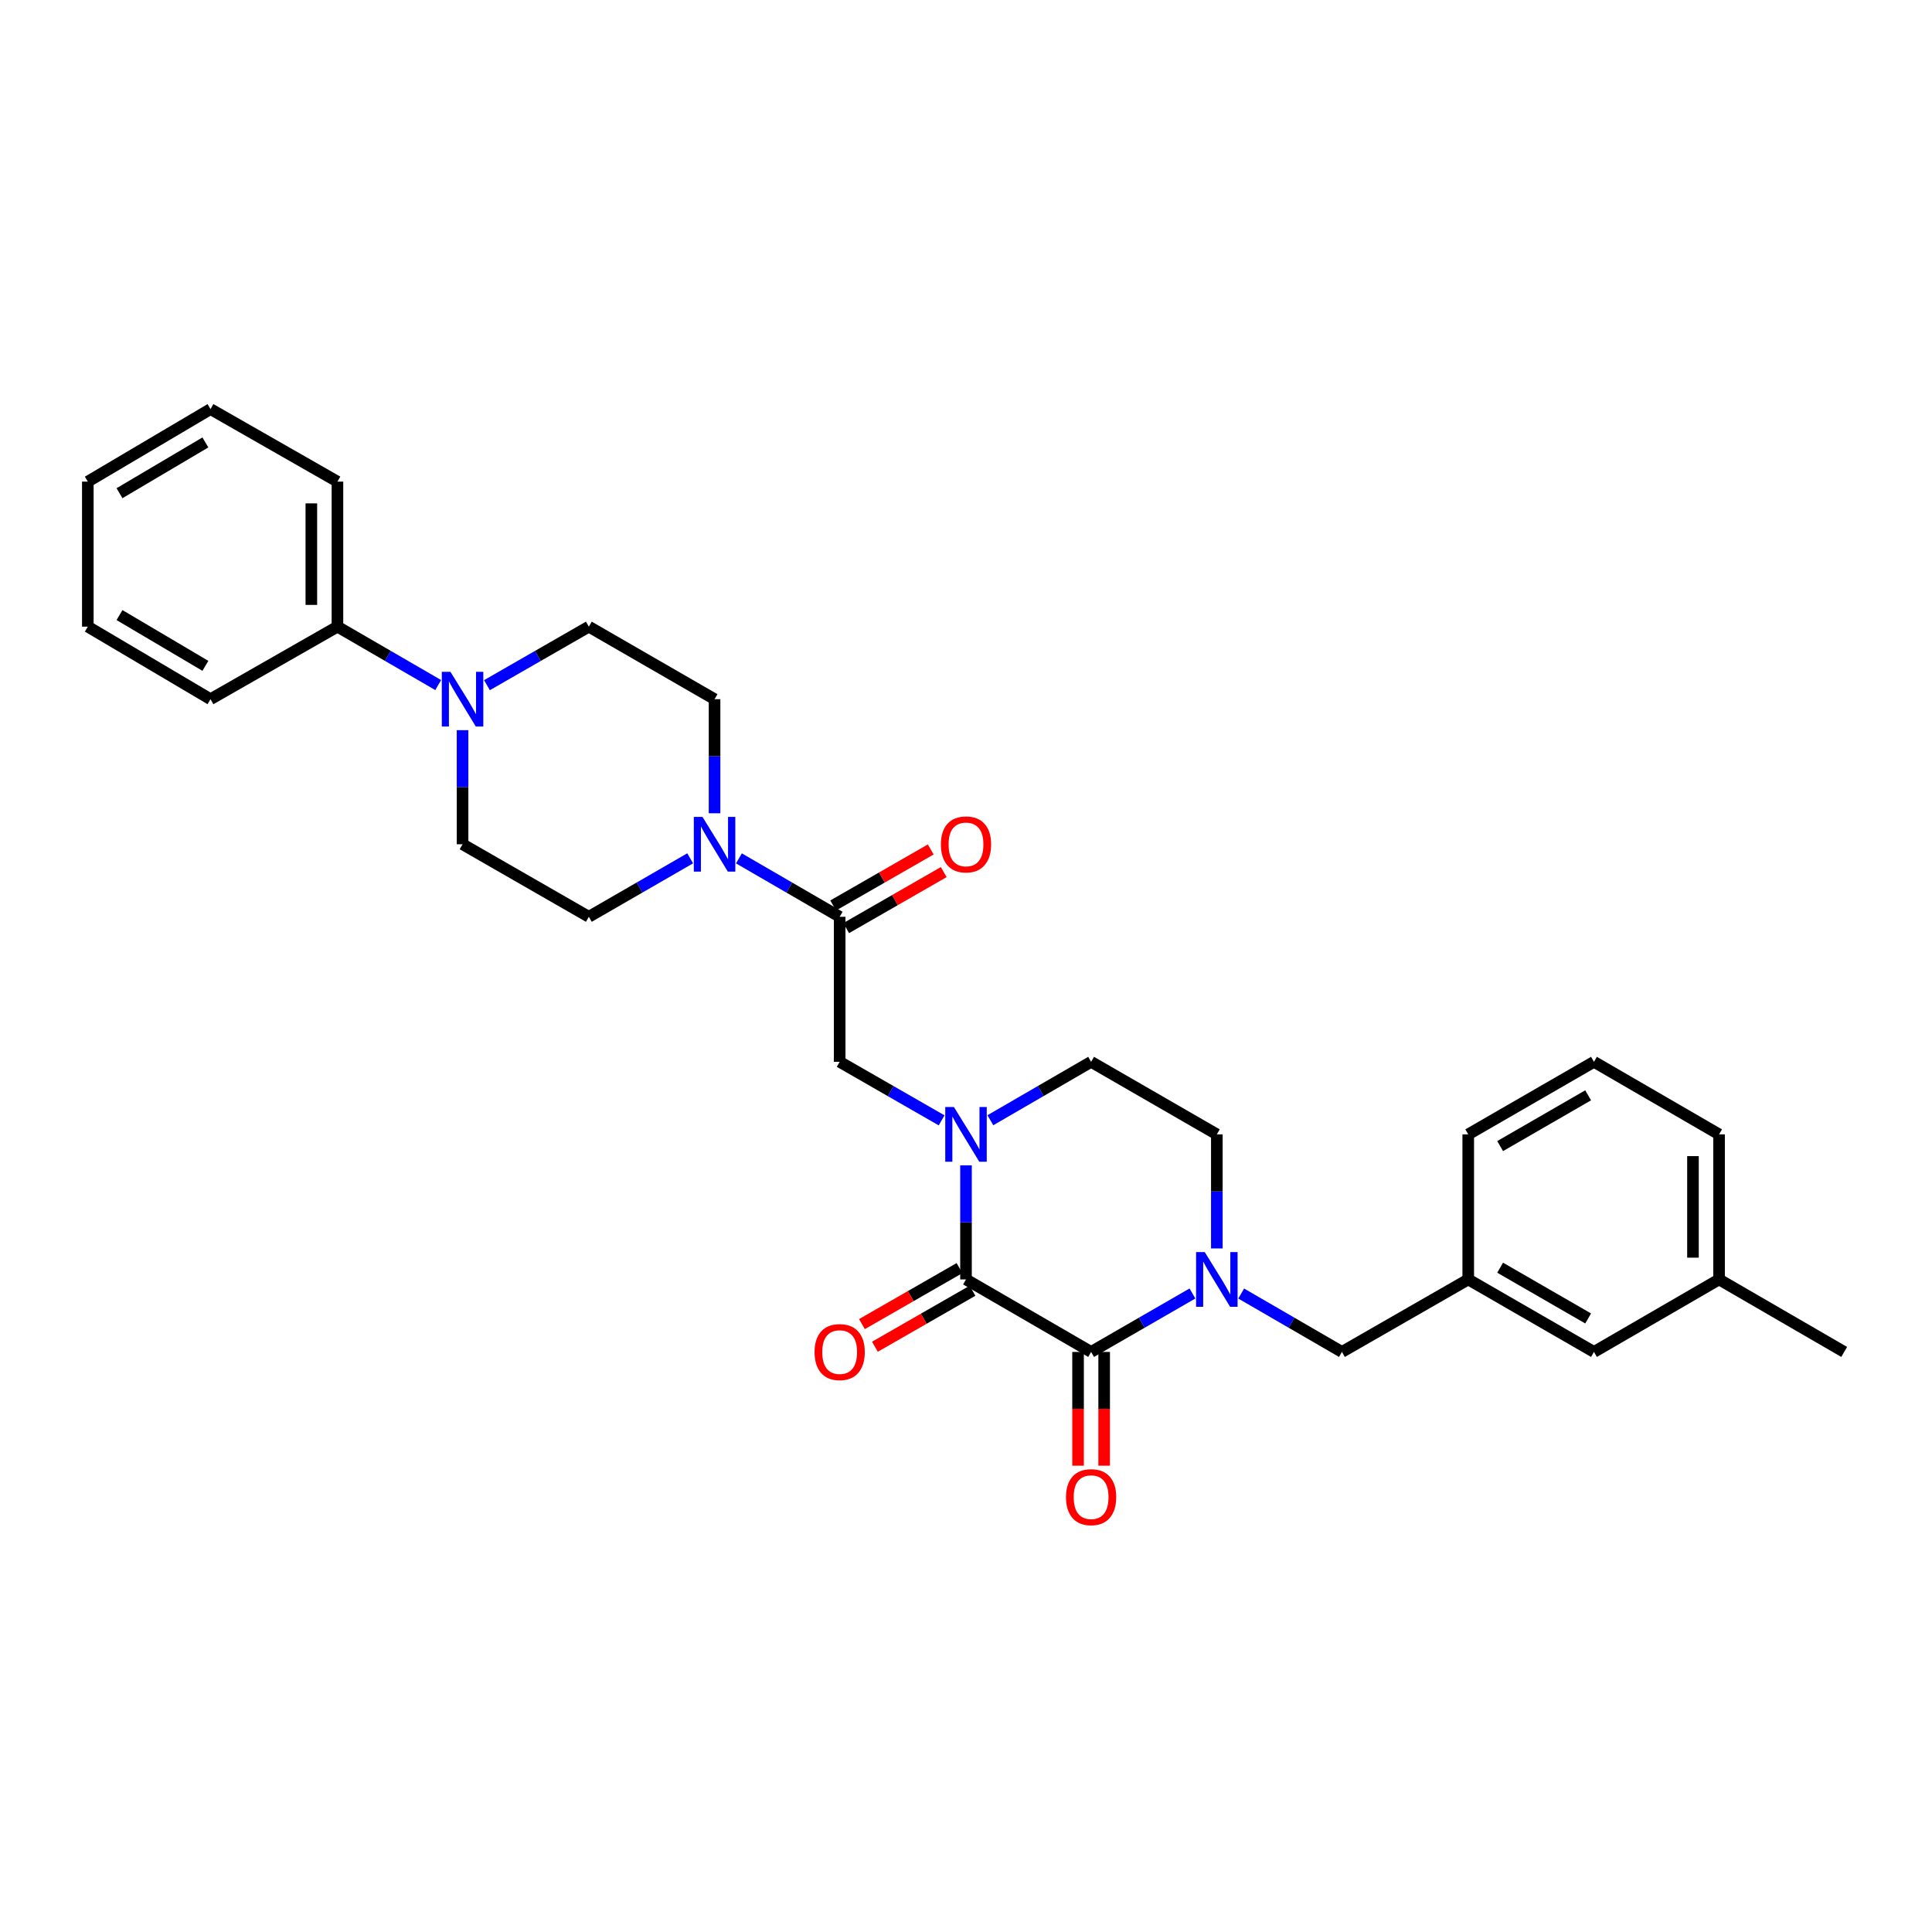 <?xml version='1.0' encoding='iso-8859-1'?>
<svg version='1.1' baseProfile='full'
              xmlns='http://www.w3.org/2000/svg'
                      xmlns:rdkit='http://www.rdkit.org/xml'
                      xmlns:xlink='http://www.w3.org/1999/xlink'
                  xml:space='preserve'
width='1000px' height='1000px' viewBox='0 0 1000 1000'>
<!-- END OF HEADER -->
<rect style='opacity:1.0;fill:#FFFFFF;stroke:none' width='1000' height='1000' x='0' y='0'> </rect>
<path class='bond-0' d='M 500,662.227 L 564.757,699.757' style='fill:none;fill-rule:evenodd;stroke:#000000;stroke-width:6px;stroke-linecap:butt;stroke-linejoin:miter;stroke-opacity:1' />
<path class='bond-1' d='M 500,662.227 L 500,632.704' style='fill:none;fill-rule:evenodd;stroke:#000000;stroke-width:6px;stroke-linecap:butt;stroke-linejoin:miter;stroke-opacity:1' />
<path class='bond-1' d='M 500,632.704 L 500,603.18' style='fill:none;fill-rule:evenodd;stroke:#0000FF;stroke-width:6px;stroke-linecap:butt;stroke-linejoin:miter;stroke-opacity:1' />
<path class='bond-11' d='M 496.638,656.369 L 471.386,670.862' style='fill:none;fill-rule:evenodd;stroke:#000000;stroke-width:6px;stroke-linecap:butt;stroke-linejoin:miter;stroke-opacity:1' />
<path class='bond-11' d='M 471.386,670.862 L 446.135,685.356' style='fill:none;fill-rule:evenodd;stroke:#FF0000;stroke-width:6px;stroke-linecap:butt;stroke-linejoin:miter;stroke-opacity:1' />
<path class='bond-11' d='M 503.362,668.085 L 478.111,682.578' style='fill:none;fill-rule:evenodd;stroke:#000000;stroke-width:6px;stroke-linecap:butt;stroke-linejoin:miter;stroke-opacity:1' />
<path class='bond-11' d='M 478.111,682.578 L 452.86,697.072' style='fill:none;fill-rule:evenodd;stroke:#FF0000;stroke-width:6px;stroke-linecap:butt;stroke-linejoin:miter;stroke-opacity:1' />
<path class='bond-2' d='M 564.757,699.757 L 590.984,684.631' style='fill:none;fill-rule:evenodd;stroke:#000000;stroke-width:6px;stroke-linecap:butt;stroke-linejoin:miter;stroke-opacity:1' />
<path class='bond-2' d='M 590.984,684.631 L 617.211,669.504' style='fill:none;fill-rule:evenodd;stroke:#0000FF;stroke-width:6px;stroke-linecap:butt;stroke-linejoin:miter;stroke-opacity:1' />
<path class='bond-10' d='M 558.003,699.757 L 558.003,729.2' style='fill:none;fill-rule:evenodd;stroke:#000000;stroke-width:6px;stroke-linecap:butt;stroke-linejoin:miter;stroke-opacity:1' />
<path class='bond-10' d='M 558.003,729.2 L 558.003,758.643' style='fill:none;fill-rule:evenodd;stroke:#FF0000;stroke-width:6px;stroke-linecap:butt;stroke-linejoin:miter;stroke-opacity:1' />
<path class='bond-10' d='M 571.511,699.757 L 571.511,729.2' style='fill:none;fill-rule:evenodd;stroke:#000000;stroke-width:6px;stroke-linecap:butt;stroke-linejoin:miter;stroke-opacity:1' />
<path class='bond-10' d='M 571.511,729.2 L 571.511,758.643' style='fill:none;fill-rule:evenodd;stroke:#FF0000;stroke-width:6px;stroke-linecap:butt;stroke-linejoin:miter;stroke-opacity:1' />
<path class='bond-6' d='M 487.375,579.894 L 460.994,564.746' style='fill:none;fill-rule:evenodd;stroke:#0000FF;stroke-width:6px;stroke-linecap:butt;stroke-linejoin:miter;stroke-opacity:1' />
<path class='bond-6' d='M 460.994,564.746 L 434.613,549.598' style='fill:none;fill-rule:evenodd;stroke:#000000;stroke-width:6px;stroke-linecap:butt;stroke-linejoin:miter;stroke-opacity:1' />
<path class='bond-8' d='M 512.611,579.831 L 538.684,564.715' style='fill:none;fill-rule:evenodd;stroke:#0000FF;stroke-width:6px;stroke-linecap:butt;stroke-linejoin:miter;stroke-opacity:1' />
<path class='bond-8' d='M 538.684,564.715 L 564.757,549.598' style='fill:none;fill-rule:evenodd;stroke:#000000;stroke-width:6px;stroke-linecap:butt;stroke-linejoin:miter;stroke-opacity:1' />
<path class='bond-7' d='M 642.441,669.536 L 668.514,684.646' style='fill:none;fill-rule:evenodd;stroke:#0000FF;stroke-width:6px;stroke-linecap:butt;stroke-linejoin:miter;stroke-opacity:1' />
<path class='bond-7' d='M 668.514,684.646 L 694.586,699.757' style='fill:none;fill-rule:evenodd;stroke:#000000;stroke-width:6px;stroke-linecap:butt;stroke-linejoin:miter;stroke-opacity:1' />
<path class='bond-30' d='M 629.829,646.19 L 629.829,616.666' style='fill:none;fill-rule:evenodd;stroke:#0000FF;stroke-width:6px;stroke-linecap:butt;stroke-linejoin:miter;stroke-opacity:1' />
<path class='bond-30' d='M 629.829,616.666 L 629.829,587.143' style='fill:none;fill-rule:evenodd;stroke:#000000;stroke-width:6px;stroke-linecap:butt;stroke-linejoin:miter;stroke-opacity:1' />
<path class='bond-3' d='M 434.613,474.529 L 434.613,549.598' style='fill:none;fill-rule:evenodd;stroke:#000000;stroke-width:6px;stroke-linecap:butt;stroke-linejoin:miter;stroke-opacity:1' />
<path class='bond-4' d='M 434.613,474.529 L 408.54,459.413' style='fill:none;fill-rule:evenodd;stroke:#000000;stroke-width:6px;stroke-linecap:butt;stroke-linejoin:miter;stroke-opacity:1' />
<path class='bond-4' d='M 408.54,459.413 L 382.467,444.296' style='fill:none;fill-rule:evenodd;stroke:#0000FF;stroke-width:6px;stroke-linecap:butt;stroke-linejoin:miter;stroke-opacity:1' />
<path class='bond-16' d='M 437.976,480.387 L 463.227,465.887' style='fill:none;fill-rule:evenodd;stroke:#000000;stroke-width:6px;stroke-linecap:butt;stroke-linejoin:miter;stroke-opacity:1' />
<path class='bond-16' d='M 463.227,465.887 L 488.478,451.388' style='fill:none;fill-rule:evenodd;stroke:#FF0000;stroke-width:6px;stroke-linecap:butt;stroke-linejoin:miter;stroke-opacity:1' />
<path class='bond-16' d='M 431.249,468.672 L 456.501,454.173' style='fill:none;fill-rule:evenodd;stroke:#000000;stroke-width:6px;stroke-linecap:butt;stroke-linejoin:miter;stroke-opacity:1' />
<path class='bond-16' d='M 456.501,454.173 L 481.752,439.674' style='fill:none;fill-rule:evenodd;stroke:#FF0000;stroke-width:6px;stroke-linecap:butt;stroke-linejoin:miter;stroke-opacity:1' />
<path class='bond-12' d='M 369.855,420.947 L 369.855,391.424' style='fill:none;fill-rule:evenodd;stroke:#0000FF;stroke-width:6px;stroke-linecap:butt;stroke-linejoin:miter;stroke-opacity:1' />
<path class='bond-12' d='M 369.855,391.424 L 369.855,361.901' style='fill:none;fill-rule:evenodd;stroke:#000000;stroke-width:6px;stroke-linecap:butt;stroke-linejoin:miter;stroke-opacity:1' />
<path class='bond-13' d='M 357.237,444.264 L 331.01,459.397' style='fill:none;fill-rule:evenodd;stroke:#0000FF;stroke-width:6px;stroke-linecap:butt;stroke-linejoin:miter;stroke-opacity:1' />
<path class='bond-13' d='M 331.01,459.397 L 304.783,474.529' style='fill:none;fill-rule:evenodd;stroke:#000000;stroke-width:6px;stroke-linecap:butt;stroke-linejoin:miter;stroke-opacity:1' />
<path class='bond-5' d='M 239.418,377.938 L 239.418,407.461' style='fill:none;fill-rule:evenodd;stroke:#0000FF;stroke-width:6px;stroke-linecap:butt;stroke-linejoin:miter;stroke-opacity:1' />
<path class='bond-5' d='M 239.418,407.461 L 239.418,436.984' style='fill:none;fill-rule:evenodd;stroke:#000000;stroke-width:6px;stroke-linecap:butt;stroke-linejoin:miter;stroke-opacity:1' />
<path class='bond-17' d='M 226.807,354.589 L 200.734,339.472' style='fill:none;fill-rule:evenodd;stroke:#0000FF;stroke-width:6px;stroke-linecap:butt;stroke-linejoin:miter;stroke-opacity:1' />
<path class='bond-17' d='M 200.734,339.472 L 174.661,324.355' style='fill:none;fill-rule:evenodd;stroke:#000000;stroke-width:6px;stroke-linecap:butt;stroke-linejoin:miter;stroke-opacity:1' />
<path class='bond-31' d='M 252.043,354.649 L 278.413,339.502' style='fill:none;fill-rule:evenodd;stroke:#0000FF;stroke-width:6px;stroke-linecap:butt;stroke-linejoin:miter;stroke-opacity:1' />
<path class='bond-31' d='M 278.413,339.502 L 304.783,324.355' style='fill:none;fill-rule:evenodd;stroke:#000000;stroke-width:6px;stroke-linecap:butt;stroke-linejoin:miter;stroke-opacity:1' />
<path class='bond-18' d='M 694.586,699.757 L 759.959,662.227' style='fill:none;fill-rule:evenodd;stroke:#000000;stroke-width:6px;stroke-linecap:butt;stroke-linejoin:miter;stroke-opacity:1' />
<path class='bond-9' d='M 564.757,549.598 L 629.829,587.143' style='fill:none;fill-rule:evenodd;stroke:#000000;stroke-width:6px;stroke-linecap:butt;stroke-linejoin:miter;stroke-opacity:1' />
<path class='bond-14' d='M 369.855,361.901 L 304.783,324.355' style='fill:none;fill-rule:evenodd;stroke:#000000;stroke-width:6px;stroke-linecap:butt;stroke-linejoin:miter;stroke-opacity:1' />
<path class='bond-15' d='M 304.783,474.529 L 239.418,436.984' style='fill:none;fill-rule:evenodd;stroke:#000000;stroke-width:6px;stroke-linecap:butt;stroke-linejoin:miter;stroke-opacity:1' />
<path class='bond-23' d='M 174.661,324.355 L 174.661,249.287' style='fill:none;fill-rule:evenodd;stroke:#000000;stroke-width:6px;stroke-linecap:butt;stroke-linejoin:miter;stroke-opacity:1' />
<path class='bond-23' d='M 161.153,313.095 L 161.153,260.547' style='fill:none;fill-rule:evenodd;stroke:#000000;stroke-width:6px;stroke-linecap:butt;stroke-linejoin:miter;stroke-opacity:1' />
<path class='bond-24' d='M 174.661,324.355 L 108.958,361.901' style='fill:none;fill-rule:evenodd;stroke:#000000;stroke-width:6px;stroke-linecap:butt;stroke-linejoin:miter;stroke-opacity:1' />
<path class='bond-19' d='M 759.959,662.227 L 825.031,699.757' style='fill:none;fill-rule:evenodd;stroke:#000000;stroke-width:6px;stroke-linecap:butt;stroke-linejoin:miter;stroke-opacity:1' />
<path class='bond-19' d='M 776.469,656.155 L 822.019,682.426' style='fill:none;fill-rule:evenodd;stroke:#000000;stroke-width:6px;stroke-linecap:butt;stroke-linejoin:miter;stroke-opacity:1' />
<path class='bond-22' d='M 759.959,662.227 L 759.959,587.143' style='fill:none;fill-rule:evenodd;stroke:#000000;stroke-width:6px;stroke-linecap:butt;stroke-linejoin:miter;stroke-opacity:1' />
<path class='bond-20' d='M 825.031,699.757 L 889.788,662.227' style='fill:none;fill-rule:evenodd;stroke:#000000;stroke-width:6px;stroke-linecap:butt;stroke-linejoin:miter;stroke-opacity:1' />
<path class='bond-26' d='M 889.788,662.227 L 954.545,699.757' style='fill:none;fill-rule:evenodd;stroke:#000000;stroke-width:6px;stroke-linecap:butt;stroke-linejoin:miter;stroke-opacity:1' />
<path class='bond-32' d='M 889.788,662.227 L 889.788,587.143' style='fill:none;fill-rule:evenodd;stroke:#000000;stroke-width:6px;stroke-linecap:butt;stroke-linejoin:miter;stroke-opacity:1' />
<path class='bond-32' d='M 876.28,650.964 L 876.28,598.406' style='fill:none;fill-rule:evenodd;stroke:#000000;stroke-width:6px;stroke-linecap:butt;stroke-linejoin:miter;stroke-opacity:1' />
<path class='bond-21' d='M 825.031,549.598 L 759.959,587.143' style='fill:none;fill-rule:evenodd;stroke:#000000;stroke-width:6px;stroke-linecap:butt;stroke-linejoin:miter;stroke-opacity:1' />
<path class='bond-21' d='M 822.021,566.93 L 776.471,593.212' style='fill:none;fill-rule:evenodd;stroke:#000000;stroke-width:6px;stroke-linecap:butt;stroke-linejoin:miter;stroke-opacity:1' />
<path class='bond-25' d='M 825.031,549.598 L 889.788,587.143' style='fill:none;fill-rule:evenodd;stroke:#000000;stroke-width:6px;stroke-linecap:butt;stroke-linejoin:miter;stroke-opacity:1' />
<path class='bond-27' d='M 174.661,249.287 L 108.958,211.741' style='fill:none;fill-rule:evenodd;stroke:#000000;stroke-width:6px;stroke-linecap:butt;stroke-linejoin:miter;stroke-opacity:1' />
<path class='bond-28' d='M 108.958,361.901 L 45.455,324.355' style='fill:none;fill-rule:evenodd;stroke:#000000;stroke-width:6px;stroke-linecap:butt;stroke-linejoin:miter;stroke-opacity:1' />
<path class='bond-28' d='M 106.308,344.641 L 61.855,318.359' style='fill:none;fill-rule:evenodd;stroke:#000000;stroke-width:6px;stroke-linecap:butt;stroke-linejoin:miter;stroke-opacity:1' />
<path class='bond-33' d='M 108.958,211.741 L 45.455,249.287' style='fill:none;fill-rule:evenodd;stroke:#000000;stroke-width:6px;stroke-linecap:butt;stroke-linejoin:miter;stroke-opacity:1' />
<path class='bond-33' d='M 106.308,229.001 L 61.855,255.283' style='fill:none;fill-rule:evenodd;stroke:#000000;stroke-width:6px;stroke-linecap:butt;stroke-linejoin:miter;stroke-opacity:1' />
<path class='bond-29' d='M 45.455,324.355 L 45.455,249.287' style='fill:none;fill-rule:evenodd;stroke:#000000;stroke-width:6px;stroke-linecap:butt;stroke-linejoin:miter;stroke-opacity:1' />
<path  class='atom-2' d='M 493.74 572.983
L 503.02 587.983
Q 503.94 589.463, 505.42 592.143
Q 506.9 594.823, 506.98 594.983
L 506.98 572.983
L 510.74 572.983
L 510.74 601.303
L 506.86 601.303
L 496.9 584.903
Q 495.74 582.983, 494.5 580.783
Q 493.3 578.583, 492.94 577.903
L 492.94 601.303
L 489.26 601.303
L 489.26 572.983
L 493.74 572.983
' fill='#0000FF'/>
<path  class='atom-3' d='M 623.569 648.067
L 632.849 663.067
Q 633.769 664.547, 635.249 667.227
Q 636.729 669.907, 636.809 670.067
L 636.809 648.067
L 640.569 648.067
L 640.569 676.387
L 636.689 676.387
L 626.729 659.987
Q 625.569 658.067, 624.329 655.867
Q 623.129 653.667, 622.769 652.987
L 622.769 676.387
L 619.089 676.387
L 619.089 648.067
L 623.569 648.067
' fill='#0000FF'/>
<path  class='atom-5' d='M 363.595 422.824
L 372.875 437.824
Q 373.795 439.304, 375.275 441.984
Q 376.755 444.664, 376.835 444.824
L 376.835 422.824
L 380.595 422.824
L 380.595 451.144
L 376.715 451.144
L 366.755 434.744
Q 365.595 432.824, 364.355 430.624
Q 363.155 428.424, 362.795 427.744
L 362.795 451.144
L 359.115 451.144
L 359.115 422.824
L 363.595 422.824
' fill='#0000FF'/>
<path  class='atom-6' d='M 233.158 347.741
L 242.438 362.741
Q 243.358 364.221, 244.838 366.901
Q 246.318 369.581, 246.398 369.741
L 246.398 347.741
L 250.158 347.741
L 250.158 376.061
L 246.278 376.061
L 236.318 359.661
Q 235.158 357.741, 233.918 355.541
Q 232.718 353.341, 232.358 352.661
L 232.358 376.061
L 228.678 376.061
L 228.678 347.741
L 233.158 347.741
' fill='#0000FF'/>
<path  class='atom-11' d='M 551.757 774.921
Q 551.757 768.121, 555.117 764.321
Q 558.477 760.521, 564.757 760.521
Q 571.037 760.521, 574.397 764.321
Q 577.757 768.121, 577.757 774.921
Q 577.757 781.801, 574.357 785.721
Q 570.957 789.601, 564.757 789.601
Q 558.517 789.601, 555.117 785.721
Q 551.757 781.841, 551.757 774.921
M 564.757 786.401
Q 569.077 786.401, 571.397 783.521
Q 573.757 780.601, 573.757 774.921
Q 573.757 769.361, 571.397 766.561
Q 569.077 763.721, 564.757 763.721
Q 560.437 763.721, 558.077 766.521
Q 555.757 769.321, 555.757 774.921
Q 555.757 780.641, 558.077 783.521
Q 560.437 786.401, 564.757 786.401
' fill='#FF0000'/>
<path  class='atom-12' d='M 421.613 699.837
Q 421.613 693.037, 424.973 689.237
Q 428.333 685.437, 434.613 685.437
Q 440.893 685.437, 444.253 689.237
Q 447.613 693.037, 447.613 699.837
Q 447.613 706.717, 444.213 710.637
Q 440.813 714.517, 434.613 714.517
Q 428.373 714.517, 424.973 710.637
Q 421.613 706.757, 421.613 699.837
M 434.613 711.317
Q 438.933 711.317, 441.253 708.437
Q 443.613 705.517, 443.613 699.837
Q 443.613 694.277, 441.253 691.477
Q 438.933 688.637, 434.613 688.637
Q 430.293 688.637, 427.933 691.437
Q 425.613 694.237, 425.613 699.837
Q 425.613 705.557, 427.933 708.437
Q 430.293 711.317, 434.613 711.317
' fill='#FF0000'/>
<path  class='atom-17' d='M 487 437.064
Q 487 430.264, 490.36 426.464
Q 493.72 422.664, 500 422.664
Q 506.28 422.664, 509.64 426.464
Q 513 430.264, 513 437.064
Q 513 443.944, 509.6 447.864
Q 506.2 451.744, 500 451.744
Q 493.76 451.744, 490.36 447.864
Q 487 443.984, 487 437.064
M 500 448.544
Q 504.32 448.544, 506.64 445.664
Q 509 442.744, 509 437.064
Q 509 431.504, 506.64 428.704
Q 504.32 425.864, 500 425.864
Q 495.68 425.864, 493.32 428.664
Q 491 431.464, 491 437.064
Q 491 442.784, 493.32 445.664
Q 495.68 448.544, 500 448.544
' fill='#FF0000'/>
</svg>

